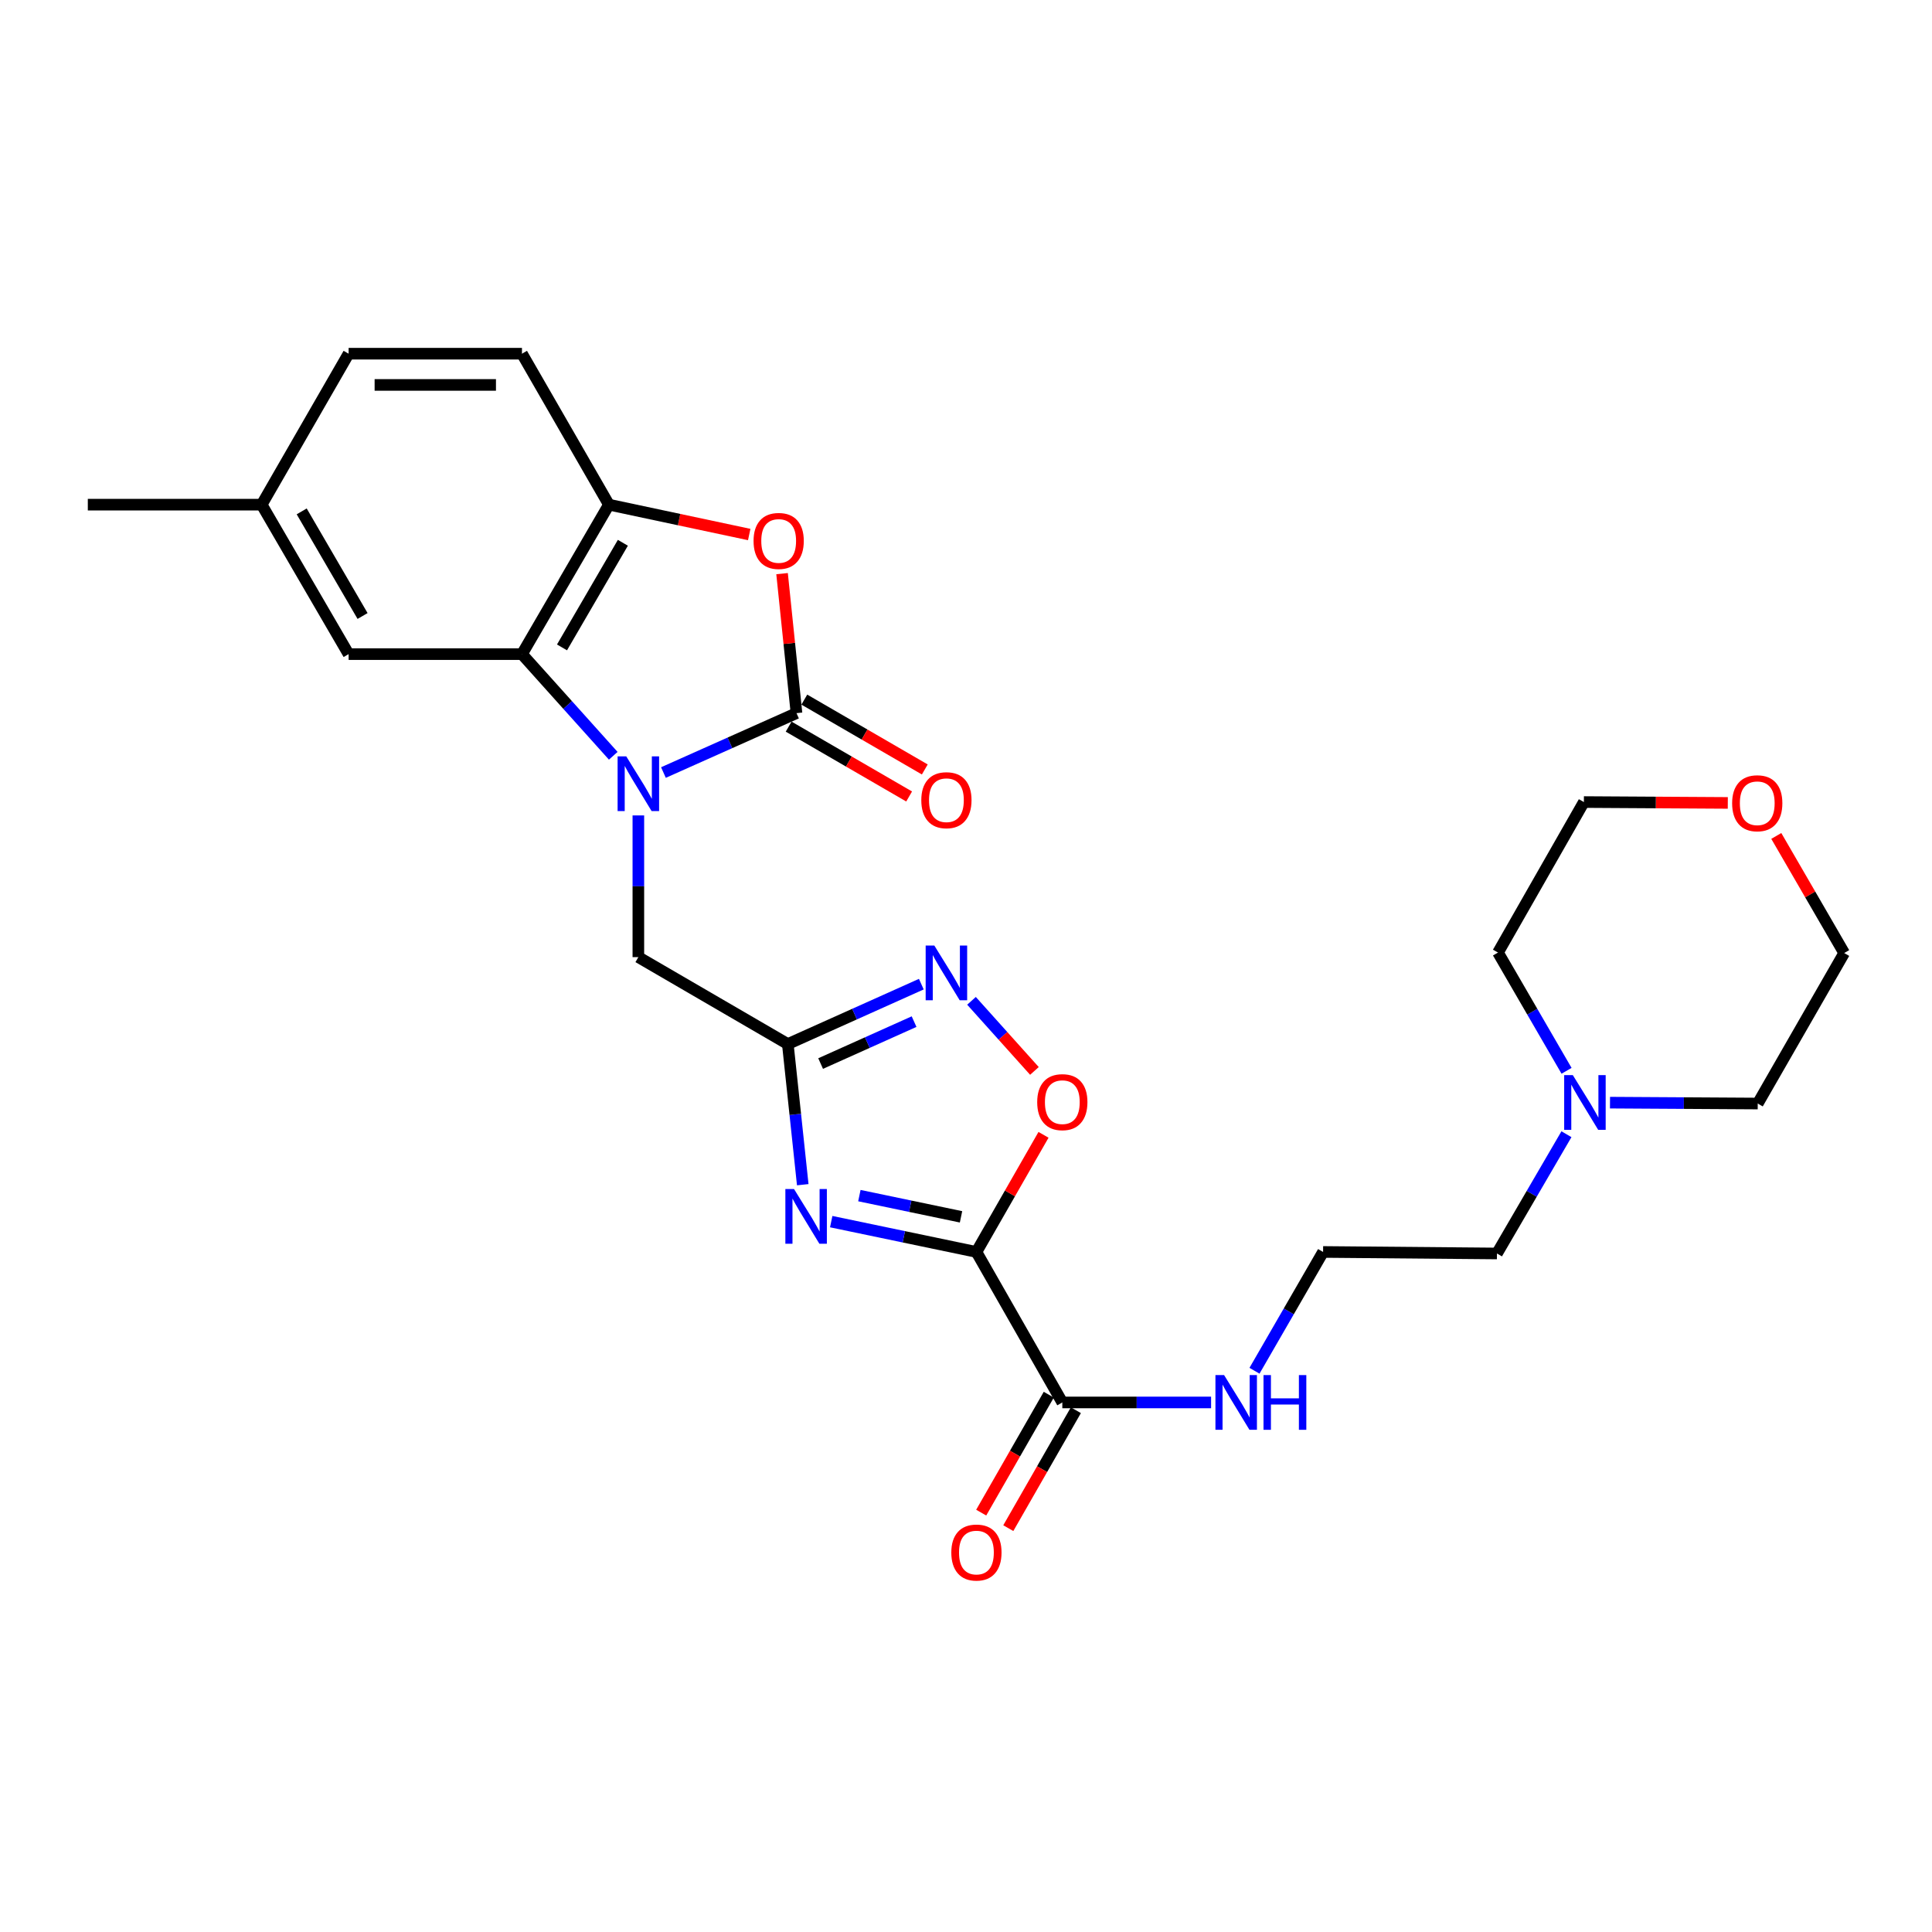 <?xml version='1.0' encoding='iso-8859-1'?>
<svg version='1.1' baseProfile='full'
              xmlns='http://www.w3.org/2000/svg'
                      xmlns:rdkit='http://www.rdkit.org/xml'
                      xmlns:xlink='http://www.w3.org/1999/xlink'
                  xml:space='preserve'
width='1000px' height='1000px' viewBox='0 0 1000 1000'>
<!-- END OF HEADER -->
<rect style='opacity:1.0;fill:#FFFFFF;stroke:none' width='1000' height='1000' x='0' y='0'> </rect>
<path class='bond-1' d='M 343.393,399.863 L 377.827,384.488' style='fill:none;fill-rule:evenodd;stroke:#0000FF;stroke-width:6px;stroke-linecap:butt;stroke-linejoin:miter;stroke-opacity:1' />
<path class='bond-1' d='M 377.827,384.488 L 412.261,369.113' style='fill:none;fill-rule:evenodd;stroke:#000000;stroke-width:6px;stroke-linecap:butt;stroke-linejoin:miter;stroke-opacity:1' />
<path class='bond-4' d='M 317.418,391.189 L 293.793,364.881' style='fill:none;fill-rule:evenodd;stroke:#0000FF;stroke-width:6px;stroke-linecap:butt;stroke-linejoin:miter;stroke-opacity:1' />
<path class='bond-4' d='M 293.793,364.881 L 270.168,338.573' style='fill:none;fill-rule:evenodd;stroke:#000000;stroke-width:6px;stroke-linecap:butt;stroke-linejoin:miter;stroke-opacity:1' />
<path class='bond-10' d='M 330.412,422.063 L 330.412,458.737' style='fill:none;fill-rule:evenodd;stroke:#0000FF;stroke-width:6px;stroke-linecap:butt;stroke-linejoin:miter;stroke-opacity:1' />
<path class='bond-10' d='M 330.412,458.737 L 330.412,495.41' style='fill:none;fill-rule:evenodd;stroke:#000000;stroke-width:6px;stroke-linecap:butt;stroke-linejoin:miter;stroke-opacity:1' />
<path class='bond-0' d='M 505.397,648.009 L 467.816,640.161' style='fill:none;fill-rule:evenodd;stroke:#000000;stroke-width:6px;stroke-linecap:butt;stroke-linejoin:miter;stroke-opacity:1' />
<path class='bond-0' d='M 467.816,640.161 L 430.236,632.314' style='fill:none;fill-rule:evenodd;stroke:#0000FF;stroke-width:6px;stroke-linecap:butt;stroke-linejoin:miter;stroke-opacity:1' />
<path class='bond-0' d='M 497.427,629.833 L 471.12,624.339' style='fill:none;fill-rule:evenodd;stroke:#000000;stroke-width:6px;stroke-linecap:butt;stroke-linejoin:miter;stroke-opacity:1' />
<path class='bond-0' d='M 471.12,624.339 L 444.814,618.846' style='fill:none;fill-rule:evenodd;stroke:#0000FF;stroke-width:6px;stroke-linecap:butt;stroke-linejoin:miter;stroke-opacity:1' />
<path class='bond-9' d='M 505.397,648.009 L 549.855,725.906' style='fill:none;fill-rule:evenodd;stroke:#000000;stroke-width:6px;stroke-linecap:butt;stroke-linejoin:miter;stroke-opacity:1' />
<path class='bond-28' d='M 505.397,648.009 L 522.758,617.697' style='fill:none;fill-rule:evenodd;stroke:#000000;stroke-width:6px;stroke-linecap:butt;stroke-linejoin:miter;stroke-opacity:1' />
<path class='bond-28' d='M 522.758,617.697 L 540.12,587.386' style='fill:none;fill-rule:evenodd;stroke:#FF0000;stroke-width:6px;stroke-linecap:butt;stroke-linejoin:miter;stroke-opacity:1' />
<path class='bond-5' d='M 412.261,369.113 L 408.529,333.012' style='fill:none;fill-rule:evenodd;stroke:#000000;stroke-width:6px;stroke-linecap:butt;stroke-linejoin:miter;stroke-opacity:1' />
<path class='bond-5' d='M 408.529,333.012 L 404.796,296.912' style='fill:none;fill-rule:evenodd;stroke:#FF0000;stroke-width:6px;stroke-linecap:butt;stroke-linejoin:miter;stroke-opacity:1' />
<path class='bond-11' d='M 408.207,376.104 L 439.387,394.18' style='fill:none;fill-rule:evenodd;stroke:#000000;stroke-width:6px;stroke-linecap:butt;stroke-linejoin:miter;stroke-opacity:1' />
<path class='bond-11' d='M 439.387,394.18 L 470.566,412.255' style='fill:none;fill-rule:evenodd;stroke:#FF0000;stroke-width:6px;stroke-linecap:butt;stroke-linejoin:miter;stroke-opacity:1' />
<path class='bond-11' d='M 416.314,362.121 L 447.493,380.196' style='fill:none;fill-rule:evenodd;stroke:#000000;stroke-width:6px;stroke-linecap:butt;stroke-linejoin:miter;stroke-opacity:1' />
<path class='bond-11' d='M 447.493,380.196 L 478.673,398.272' style='fill:none;fill-rule:evenodd;stroke:#FF0000;stroke-width:6px;stroke-linecap:butt;stroke-linejoin:miter;stroke-opacity:1' />
<path class='bond-2' d='M 415.502,613.198 L 411.637,576.798' style='fill:none;fill-rule:evenodd;stroke:#0000FF;stroke-width:6px;stroke-linecap:butt;stroke-linejoin:miter;stroke-opacity:1' />
<path class='bond-2' d='M 411.637,576.798 L 407.771,540.398' style='fill:none;fill-rule:evenodd;stroke:#000000;stroke-width:6px;stroke-linecap:butt;stroke-linejoin:miter;stroke-opacity:1' />
<path class='bond-3' d='M 407.771,540.398 L 330.412,495.41' style='fill:none;fill-rule:evenodd;stroke:#000000;stroke-width:6px;stroke-linecap:butt;stroke-linejoin:miter;stroke-opacity:1' />
<path class='bond-6' d='M 407.771,540.398 L 442.322,524.895' style='fill:none;fill-rule:evenodd;stroke:#000000;stroke-width:6px;stroke-linecap:butt;stroke-linejoin:miter;stroke-opacity:1' />
<path class='bond-6' d='M 442.322,524.895 L 476.873,509.392' style='fill:none;fill-rule:evenodd;stroke:#0000FF;stroke-width:6px;stroke-linecap:butt;stroke-linejoin:miter;stroke-opacity:1' />
<path class='bond-6' d='M 424.753,550.494 L 448.939,539.642' style='fill:none;fill-rule:evenodd;stroke:#000000;stroke-width:6px;stroke-linecap:butt;stroke-linejoin:miter;stroke-opacity:1' />
<path class='bond-6' d='M 448.939,539.642 L 473.124,528.789' style='fill:none;fill-rule:evenodd;stroke:#0000FF;stroke-width:6px;stroke-linecap:butt;stroke-linejoin:miter;stroke-opacity:1' />
<path class='bond-8' d='M 270.168,338.573 L 315.174,261.214' style='fill:none;fill-rule:evenodd;stroke:#000000;stroke-width:6px;stroke-linecap:butt;stroke-linejoin:miter;stroke-opacity:1' />
<path class='bond-8' d='M 290.89,335.097 L 322.394,280.946' style='fill:none;fill-rule:evenodd;stroke:#000000;stroke-width:6px;stroke-linecap:butt;stroke-linejoin:miter;stroke-opacity:1' />
<path class='bond-13' d='M 270.168,338.573 L 180.444,338.573' style='fill:none;fill-rule:evenodd;stroke:#000000;stroke-width:6px;stroke-linecap:butt;stroke-linejoin:miter;stroke-opacity:1' />
<path class='bond-27' d='M 387.793,276.666 L 351.483,268.94' style='fill:none;fill-rule:evenodd;stroke:#FF0000;stroke-width:6px;stroke-linecap:butt;stroke-linejoin:miter;stroke-opacity:1' />
<path class='bond-27' d='M 351.483,268.94 L 315.174,261.214' style='fill:none;fill-rule:evenodd;stroke:#000000;stroke-width:6px;stroke-linecap:butt;stroke-linejoin:miter;stroke-opacity:1' />
<path class='bond-7' d='M 502.847,518.028 L 519.133,536.169' style='fill:none;fill-rule:evenodd;stroke:#0000FF;stroke-width:6px;stroke-linecap:butt;stroke-linejoin:miter;stroke-opacity:1' />
<path class='bond-7' d='M 519.133,536.169 L 535.42,554.31' style='fill:none;fill-rule:evenodd;stroke:#FF0000;stroke-width:6px;stroke-linecap:butt;stroke-linejoin:miter;stroke-opacity:1' />
<path class='bond-15' d='M 315.174,261.214 L 270.168,183.074' style='fill:none;fill-rule:evenodd;stroke:#000000;stroke-width:6px;stroke-linecap:butt;stroke-linejoin:miter;stroke-opacity:1' />
<path class='bond-14' d='M 542.842,721.889 L 525.356,752.412' style='fill:none;fill-rule:evenodd;stroke:#000000;stroke-width:6px;stroke-linecap:butt;stroke-linejoin:miter;stroke-opacity:1' />
<path class='bond-14' d='M 525.356,752.412 L 507.869,782.935' style='fill:none;fill-rule:evenodd;stroke:#FF0000;stroke-width:6px;stroke-linecap:butt;stroke-linejoin:miter;stroke-opacity:1' />
<path class='bond-14' d='M 556.867,729.924 L 539.38,760.447' style='fill:none;fill-rule:evenodd;stroke:#000000;stroke-width:6px;stroke-linecap:butt;stroke-linejoin:miter;stroke-opacity:1' />
<path class='bond-14' d='M 539.38,760.447 L 521.894,790.969' style='fill:none;fill-rule:evenodd;stroke:#FF0000;stroke-width:6px;stroke-linecap:butt;stroke-linejoin:miter;stroke-opacity:1' />
<path class='bond-16' d='M 549.855,725.906 L 588.356,725.906' style='fill:none;fill-rule:evenodd;stroke:#000000;stroke-width:6px;stroke-linecap:butt;stroke-linejoin:miter;stroke-opacity:1' />
<path class='bond-16' d='M 588.356,725.906 L 626.858,725.906' style='fill:none;fill-rule:evenodd;stroke:#0000FF;stroke-width:6px;stroke-linecap:butt;stroke-linejoin:miter;stroke-opacity:1' />
<path class='bond-12' d='M 810.787,587.071 L 792.803,617.935' style='fill:none;fill-rule:evenodd;stroke:#0000FF;stroke-width:6px;stroke-linecap:butt;stroke-linejoin:miter;stroke-opacity:1' />
<path class='bond-12' d='M 792.803,617.935 L 774.82,648.799' style='fill:none;fill-rule:evenodd;stroke:#000000;stroke-width:6px;stroke-linecap:butt;stroke-linejoin:miter;stroke-opacity:1' />
<path class='bond-22' d='M 833.331,570.728 L 871.566,570.958' style='fill:none;fill-rule:evenodd;stroke:#0000FF;stroke-width:6px;stroke-linecap:butt;stroke-linejoin:miter;stroke-opacity:1' />
<path class='bond-22' d='M 871.566,570.958 L 909.8,571.189' style='fill:none;fill-rule:evenodd;stroke:#000000;stroke-width:6px;stroke-linecap:butt;stroke-linejoin:miter;stroke-opacity:1' />
<path class='bond-23' d='M 810.845,554.247 L 793.102,523.643' style='fill:none;fill-rule:evenodd;stroke:#0000FF;stroke-width:6px;stroke-linecap:butt;stroke-linejoin:miter;stroke-opacity:1' />
<path class='bond-23' d='M 793.102,523.643 L 775.358,493.039' style='fill:none;fill-rule:evenodd;stroke:#000000;stroke-width:6px;stroke-linecap:butt;stroke-linejoin:miter;stroke-opacity:1' />
<path class='bond-18' d='M 180.444,338.573 L 135.439,261.214' style='fill:none;fill-rule:evenodd;stroke:#000000;stroke-width:6px;stroke-linecap:butt;stroke-linejoin:miter;stroke-opacity:1' />
<path class='bond-18' d='M 187.664,318.841 L 156.16,264.69' style='fill:none;fill-rule:evenodd;stroke:#000000;stroke-width:6px;stroke-linecap:butt;stroke-linejoin:miter;stroke-opacity:1' />
<path class='bond-29' d='M 270.168,183.074 L 180.444,183.074' style='fill:none;fill-rule:evenodd;stroke:#000000;stroke-width:6px;stroke-linecap:butt;stroke-linejoin:miter;stroke-opacity:1' />
<path class='bond-29' d='M 256.71,199.237 L 193.903,199.237' style='fill:none;fill-rule:evenodd;stroke:#000000;stroke-width:6px;stroke-linecap:butt;stroke-linejoin:miter;stroke-opacity:1' />
<path class='bond-20' d='M 649.322,709.498 L 667.074,678.753' style='fill:none;fill-rule:evenodd;stroke:#0000FF;stroke-width:6px;stroke-linecap:butt;stroke-linejoin:miter;stroke-opacity:1' />
<path class='bond-20' d='M 667.074,678.753 L 684.826,648.009' style='fill:none;fill-rule:evenodd;stroke:#000000;stroke-width:6px;stroke-linecap:butt;stroke-linejoin:miter;stroke-opacity:1' />
<path class='bond-17' d='M 894.306,415.589 L 857.061,415.365' style='fill:none;fill-rule:evenodd;stroke:#FF0000;stroke-width:6px;stroke-linecap:butt;stroke-linejoin:miter;stroke-opacity:1' />
<path class='bond-17' d='M 857.061,415.365 L 819.816,415.142' style='fill:none;fill-rule:evenodd;stroke:#000000;stroke-width:6px;stroke-linecap:butt;stroke-linejoin:miter;stroke-opacity:1' />
<path class='bond-30' d='M 919.407,432.683 L 936.976,462.987' style='fill:none;fill-rule:evenodd;stroke:#FF0000;stroke-width:6px;stroke-linecap:butt;stroke-linejoin:miter;stroke-opacity:1' />
<path class='bond-30' d='M 936.976,462.987 L 954.545,493.291' style='fill:none;fill-rule:evenodd;stroke:#000000;stroke-width:6px;stroke-linecap:butt;stroke-linejoin:miter;stroke-opacity:1' />
<path class='bond-19' d='M 135.439,261.214 L 180.444,183.074' style='fill:none;fill-rule:evenodd;stroke:#000000;stroke-width:6px;stroke-linecap:butt;stroke-linejoin:miter;stroke-opacity:1' />
<path class='bond-26' d='M 135.439,261.214 L 45.455,261.214' style='fill:none;fill-rule:evenodd;stroke:#000000;stroke-width:6px;stroke-linecap:butt;stroke-linejoin:miter;stroke-opacity:1' />
<path class='bond-21' d='M 684.826,648.009 L 774.82,648.799' style='fill:none;fill-rule:evenodd;stroke:#000000;stroke-width:6px;stroke-linecap:butt;stroke-linejoin:miter;stroke-opacity:1' />
<path class='bond-24' d='M 909.8,571.189 L 954.545,493.291' style='fill:none;fill-rule:evenodd;stroke:#000000;stroke-width:6px;stroke-linecap:butt;stroke-linejoin:miter;stroke-opacity:1' />
<path class='bond-25' d='M 775.358,493.039 L 819.816,415.142' style='fill:none;fill-rule:evenodd;stroke:#000000;stroke-width:6px;stroke-linecap:butt;stroke-linejoin:miter;stroke-opacity:1' />
<path  class='atom-0' d='M 324.152 391.499
L 333.432 406.499
Q 334.352 407.979, 335.832 410.659
Q 337.312 413.339, 337.392 413.499
L 337.392 391.499
L 341.152 391.499
L 341.152 419.819
L 337.272 419.819
L 327.312 403.419
Q 326.152 401.499, 324.912 399.299
Q 323.712 397.099, 323.352 396.419
L 323.352 419.819
L 319.672 419.819
L 319.672 391.499
L 324.152 391.499
' fill='#0000FF'/>
<path  class='atom-3' d='M 410.984 615.441
L 420.264 630.441
Q 421.184 631.921, 422.664 634.601
Q 424.144 637.281, 424.224 637.441
L 424.224 615.441
L 427.984 615.441
L 427.984 643.761
L 424.104 643.761
L 414.144 627.361
Q 412.984 625.441, 411.744 623.241
Q 410.544 621.041, 410.184 620.361
L 410.184 643.761
L 406.504 643.761
L 406.504 615.441
L 410.984 615.441
' fill='#0000FF'/>
<path  class='atom-6' d='M 390.039 279.99
Q 390.039 273.19, 393.399 269.39
Q 396.759 265.59, 403.039 265.59
Q 409.319 265.59, 412.679 269.39
Q 416.039 273.19, 416.039 279.99
Q 416.039 286.87, 412.639 290.79
Q 409.239 294.67, 403.039 294.67
Q 396.799 294.67, 393.399 290.79
Q 390.039 286.91, 390.039 279.99
M 403.039 291.47
Q 407.359 291.47, 409.679 288.59
Q 412.039 285.67, 412.039 279.99
Q 412.039 274.43, 409.679 271.63
Q 407.359 268.79, 403.039 268.79
Q 398.719 268.79, 396.359 271.59
Q 394.039 274.39, 394.039 279.99
Q 394.039 285.71, 396.359 288.59
Q 398.719 291.47, 403.039 291.47
' fill='#FF0000'/>
<path  class='atom-7' d='M 483.602 489.404
L 492.882 504.404
Q 493.802 505.884, 495.282 508.564
Q 496.762 511.244, 496.842 511.404
L 496.842 489.404
L 500.602 489.404
L 500.602 517.724
L 496.722 517.724
L 486.762 501.324
Q 485.602 499.404, 484.362 497.204
Q 483.162 495.004, 482.802 494.324
L 482.802 517.724
L 479.122 517.724
L 479.122 489.404
L 483.602 489.404
' fill='#0000FF'/>
<path  class='atom-8' d='M 536.855 570.469
Q 536.855 563.669, 540.215 559.869
Q 543.575 556.069, 549.855 556.069
Q 556.135 556.069, 559.495 559.869
Q 562.855 563.669, 562.855 570.469
Q 562.855 577.349, 559.455 581.269
Q 556.055 585.149, 549.855 585.149
Q 543.615 585.149, 540.215 581.269
Q 536.855 577.389, 536.855 570.469
M 549.855 581.949
Q 554.175 581.949, 556.495 579.069
Q 558.855 576.149, 558.855 570.469
Q 558.855 564.909, 556.495 562.109
Q 554.175 559.269, 549.855 559.269
Q 545.535 559.269, 543.175 562.069
Q 540.855 564.869, 540.855 570.469
Q 540.855 576.189, 543.175 579.069
Q 545.535 581.949, 549.855 581.949
' fill='#FF0000'/>
<path  class='atom-12' d='M 476.862 414.18
Q 476.862 407.38, 480.222 403.58
Q 483.582 399.78, 489.862 399.78
Q 496.142 399.78, 499.502 403.58
Q 502.862 407.38, 502.862 414.18
Q 502.862 421.06, 499.462 424.98
Q 496.062 428.86, 489.862 428.86
Q 483.622 428.86, 480.222 424.98
Q 476.862 421.1, 476.862 414.18
M 489.862 425.66
Q 494.182 425.66, 496.502 422.78
Q 498.862 419.86, 498.862 414.18
Q 498.862 408.62, 496.502 405.82
Q 494.182 402.98, 489.862 402.98
Q 485.542 402.98, 483.182 405.78
Q 480.862 408.58, 480.862 414.18
Q 480.862 419.9, 483.182 422.78
Q 485.542 425.66, 489.862 425.66
' fill='#FF0000'/>
<path  class='atom-13' d='M 814.095 556.49
L 823.375 571.49
Q 824.295 572.97, 825.775 575.65
Q 827.255 578.33, 827.335 578.49
L 827.335 556.49
L 831.095 556.49
L 831.095 584.81
L 827.215 584.81
L 817.255 568.41
Q 816.095 566.49, 814.855 564.29
Q 813.655 562.09, 813.295 561.41
L 813.295 584.81
L 809.615 584.81
L 809.615 556.49
L 814.095 556.49
' fill='#0000FF'/>
<path  class='atom-15' d='M 492.397 803.588
Q 492.397 796.788, 495.757 792.988
Q 499.117 789.188, 505.397 789.188
Q 511.677 789.188, 515.037 792.988
Q 518.397 796.788, 518.397 803.588
Q 518.397 810.468, 514.997 814.388
Q 511.597 818.268, 505.397 818.268
Q 499.157 818.268, 495.757 814.388
Q 492.397 810.508, 492.397 803.588
M 505.397 815.068
Q 509.717 815.068, 512.037 812.188
Q 514.397 809.268, 514.397 803.588
Q 514.397 798.028, 512.037 795.228
Q 509.717 792.388, 505.397 792.388
Q 501.077 792.388, 498.717 795.188
Q 496.397 797.988, 496.397 803.588
Q 496.397 809.308, 498.717 812.188
Q 501.077 815.068, 505.397 815.068
' fill='#FF0000'/>
<path  class='atom-17' d='M 633.588 711.746
L 642.868 726.746
Q 643.788 728.226, 645.268 730.906
Q 646.748 733.586, 646.828 733.746
L 646.828 711.746
L 650.588 711.746
L 650.588 740.066
L 646.708 740.066
L 636.748 723.666
Q 635.588 721.746, 634.348 719.546
Q 633.148 717.346, 632.788 716.666
L 632.788 740.066
L 629.108 740.066
L 629.108 711.746
L 633.588 711.746
' fill='#0000FF'/>
<path  class='atom-17' d='M 653.988 711.746
L 657.828 711.746
L 657.828 723.786
L 672.308 723.786
L 672.308 711.746
L 676.148 711.746
L 676.148 740.066
L 672.308 740.066
L 672.308 726.986
L 657.828 726.986
L 657.828 740.066
L 653.988 740.066
L 653.988 711.746
' fill='#0000FF'/>
<path  class='atom-18' d='M 896.549 415.761
Q 896.549 408.961, 899.909 405.161
Q 903.269 401.361, 909.549 401.361
Q 915.829 401.361, 919.189 405.161
Q 922.549 408.961, 922.549 415.761
Q 922.549 422.641, 919.149 426.561
Q 915.749 430.441, 909.549 430.441
Q 903.309 430.441, 899.909 426.561
Q 896.549 422.681, 896.549 415.761
M 909.549 427.241
Q 913.869 427.241, 916.189 424.361
Q 918.549 421.441, 918.549 415.761
Q 918.549 410.201, 916.189 407.401
Q 913.869 404.561, 909.549 404.561
Q 905.229 404.561, 902.869 407.361
Q 900.549 410.161, 900.549 415.761
Q 900.549 421.481, 902.869 424.361
Q 905.229 427.241, 909.549 427.241
' fill='#FF0000'/>
</svg>
